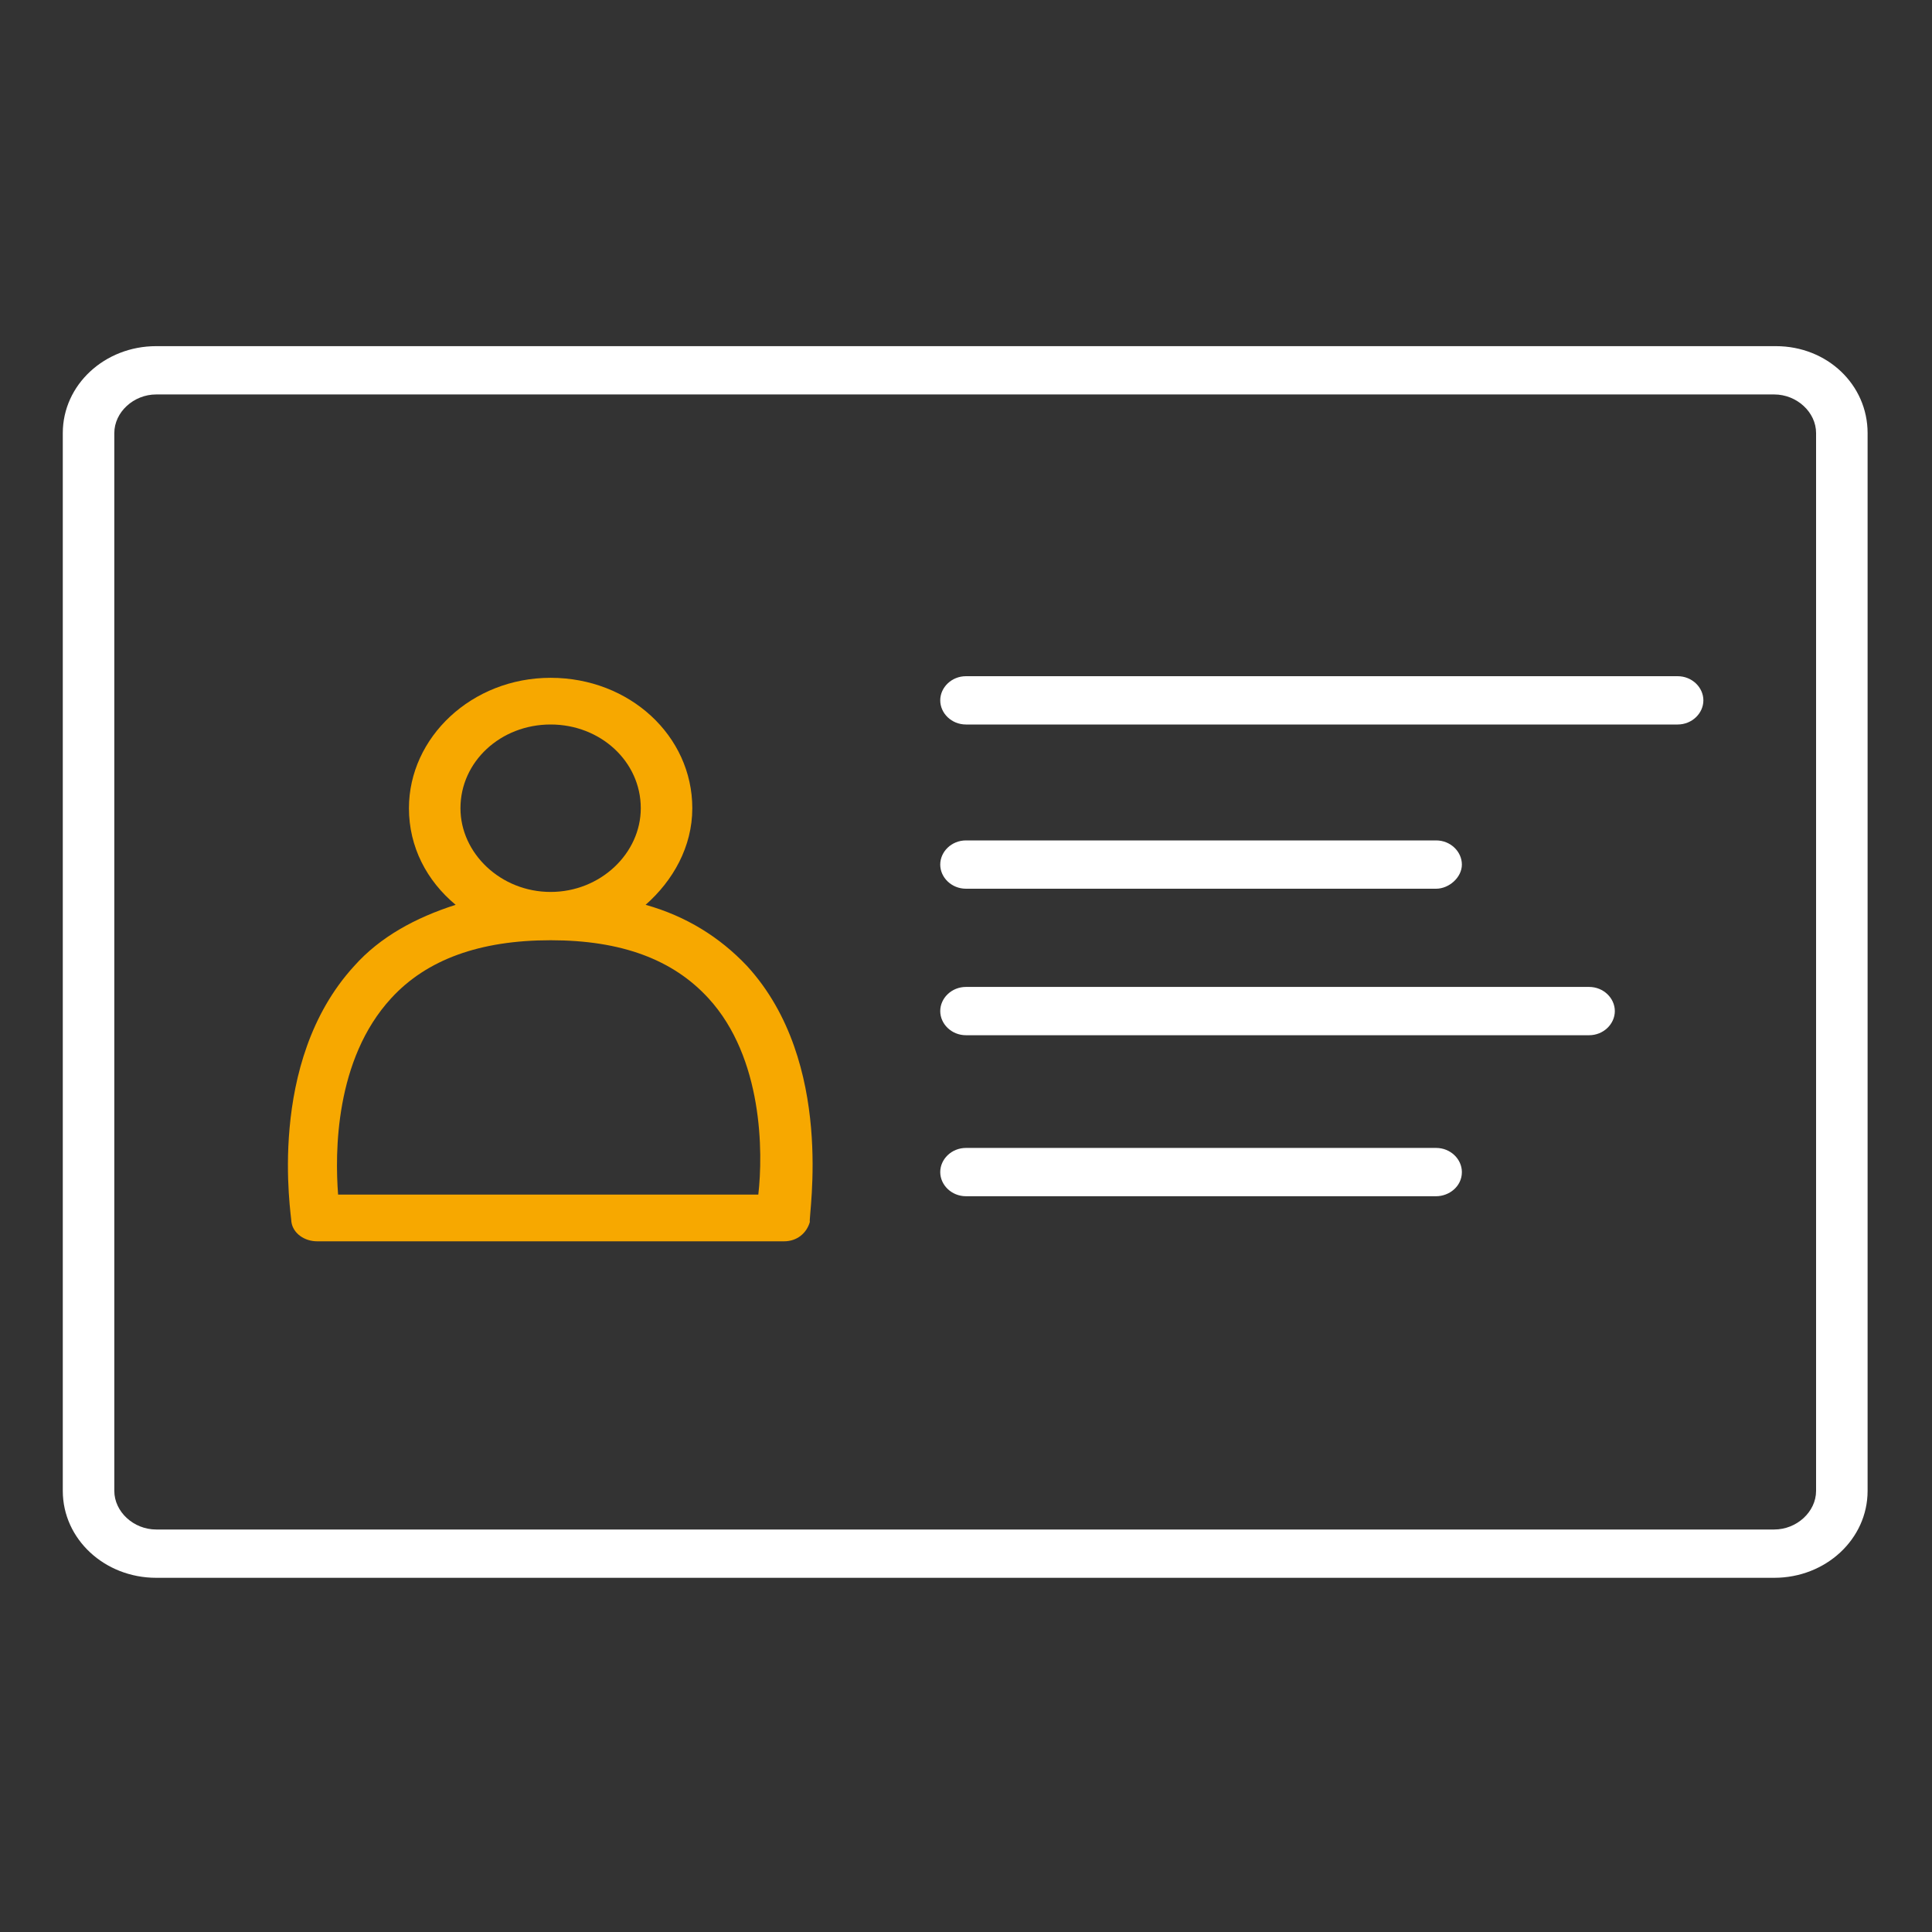 <svg xmlns="http://www.w3.org/2000/svg" xmlns:xlink="http://www.w3.org/1999/xlink" id="Layer_1" x="0px" y="0px" viewBox="0 0 120 120" style="enable-background:new 0 0 120 120;" xml:space="preserve"><rect x="0" y="0" width="120" height="120" fill="#333333" stroke="none"/><style type="text/css">	.st0{fill:#FFFFFF;}	.st1{fill:#F7A800;}</style><g>	<path class="st0" d="M104.2,45H60c-0.9,0-1.6-0.7-1.6-1.5c0-0.8,0.7-1.5,1.6-1.5h44.2c0.9,0,1.6,0.7,1.6,1.5  C105.8,44.3,105.1,45,104.2,45z"></path>	<path class="st0" d="M98.7,64.3H60c-0.9,0-1.6-0.7-1.6-1.5c0-0.8,0.7-1.5,1.6-1.5h38.7c0.9,0,1.6,0.7,1.6,1.5  C100.3,63.6,99.6,64.3,98.7,64.3z"></path>	<path class="st0" d="M89.2,55.2H60c-0.9,0-1.6-0.7-1.6-1.5s0.7-1.5,1.6-1.5h29.2c0.9,0,1.6,0.7,1.6,1.5S90,55.2,89.2,55.2z"></path>	<path class="st0" d="M89.2,74.3H60c-0.9,0-1.6-0.7-1.6-1.5c0-0.8,0.7-1.5,1.6-1.5h29.2c0.9,0,1.6,0.7,1.6,1.5  C90.8,73.7,90,74.3,89.2,74.3z"></path>	<path class="st1" d="M46.4,60c-1.7-1.8-3.8-3.1-6.3-3.8c1.7-1.5,2.9-3.6,2.9-6c0-4.5-3.9-8.1-8.8-8.1c-4.9,0-8.8,3.7-8.8,8.1  c0,2.4,1.1,4.5,2.9,6c-2.5,0.8-4.7,2-6.3,3.8c-5.5,6-3.9,15.5-3.9,15.9c0.1,0.7,0.8,1.2,1.6,1.2h29c0.8,0,1.4-0.5,1.6-1.2  C50.2,75.5,51.9,66,46.4,60L46.4,60z M28.6,50.2c0-2.9,2.5-5.2,5.6-5.2c3.1,0,5.6,2.3,5.6,5.2c0,2.8-2.5,5.2-5.6,5.2  C31.1,55.4,28.6,53,28.6,50.2z M47.1,74.2H21c-0.2-2.6-0.2-8.4,3.3-12.2c2.2-2.4,5.5-3.6,9.9-3.6s7.6,1.2,9.8,3.6  C47.4,65.7,47.4,71.6,47.1,74.2L47.1,74.2z"></path>	<path class="st0" d="M110.3,21.5H9.7c-3.2,0-5.8,2.4-5.8,5.4v65.7c0,3,2.6,5.4,5.8,5.4h100.5c3.2,0,5.8-2.4,5.8-5.4V26.9  C116,23.9,113.5,21.5,110.3,21.5z M112.8,92.6c0,1.3-1.2,2.4-2.6,2.4H9.7c-1.4,0-2.6-1.1-2.6-2.4V26.9c0-1.3,1.2-2.4,2.6-2.4h100.5  c1.4,0,2.6,1.1,2.6,2.4V92.6z"></path></g></svg>